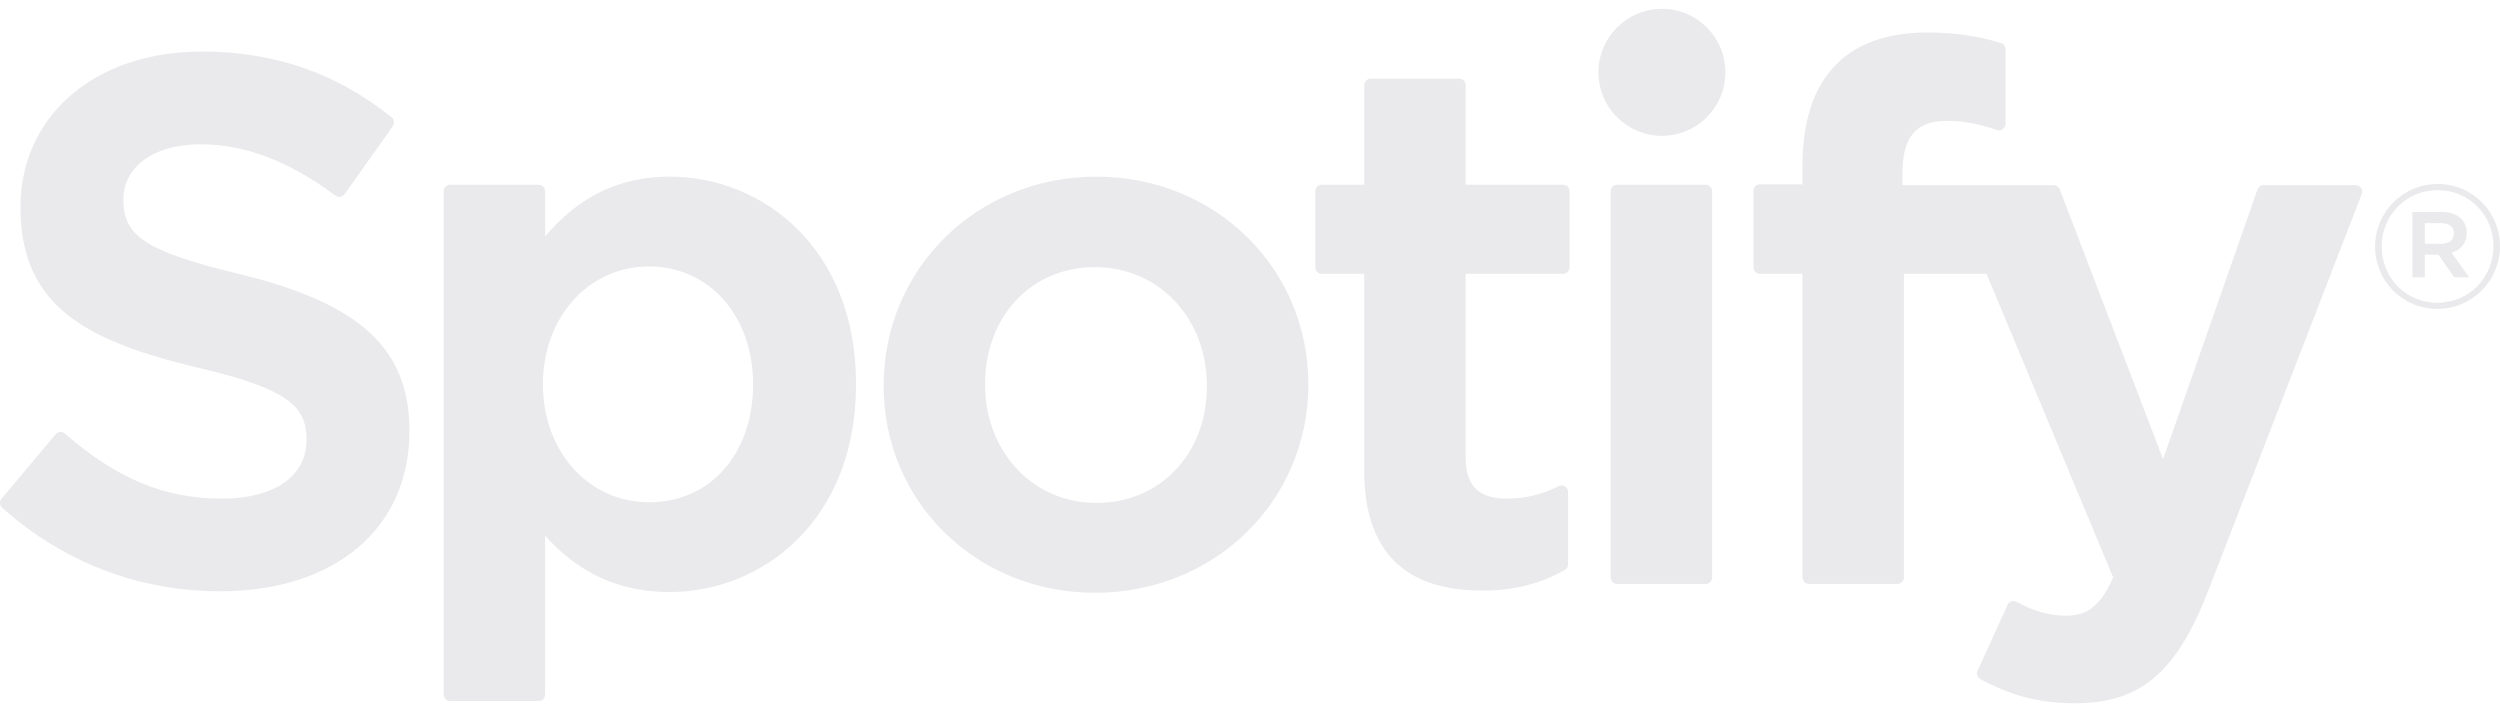 <svg width="90" height="26" viewBox="0 0 90 26" fill="none" xmlns="http://www.w3.org/2000/svg">
<path d="M8.635 9.869C5.076 9.02 4.443 8.425 4.443 7.173C4.443 5.99 5.556 5.194 7.212 5.194C8.817 5.194 10.407 5.798 12.076 7.043C12.125 7.08 12.189 7.095 12.25 7.086C12.314 7.076 12.368 7.042 12.405 6.991L14.143 4.54C14.214 4.44 14.195 4.3 14.099 4.223C12.113 2.63 9.878 1.855 7.264 1.855C3.422 1.855 0.737 4.162 0.737 7.462C0.737 11.001 3.053 12.254 7.055 13.221C10.459 14.006 11.034 14.663 11.034 15.838C11.034 17.14 9.873 17.95 8.002 17.95C5.925 17.95 4.229 17.248 2.334 15.609C2.287 15.567 2.223 15.55 2.164 15.552C2.1 15.557 2.044 15.587 2.004 15.633L0.055 17.953C-0.026 18.051 -0.016 18.194 0.077 18.277C2.282 20.247 4.995 21.286 7.923 21.286C12.063 21.286 14.739 19.023 14.739 15.52C14.746 12.564 12.976 10.927 8.642 9.872L8.635 9.869ZM24.106 6.359C22.312 6.359 20.84 7.066 19.624 8.514V6.884C19.624 6.755 19.521 6.65 19.393 6.65H16.206C16.078 6.65 15.974 6.755 15.974 6.884V25.003C15.974 25.131 16.078 25.237 16.206 25.237H19.393C19.521 25.237 19.624 25.131 19.624 25.003V19.284C20.84 20.646 22.312 21.313 24.106 21.313C27.441 21.313 30.818 18.745 30.818 13.836C30.823 8.927 27.446 6.358 24.108 6.358L24.106 6.359ZM27.111 13.836C27.111 16.335 25.573 18.081 23.368 18.081C21.189 18.081 19.545 16.256 19.545 13.836C19.545 11.416 21.189 9.593 23.368 9.593C25.536 9.592 27.111 11.377 27.111 13.836ZM39.469 6.359C35.174 6.359 31.81 9.666 31.81 13.89C31.81 18.068 35.152 21.34 39.417 21.34C43.727 21.34 47.101 18.044 47.101 13.836C47.101 9.644 43.749 6.359 39.469 6.359V6.359ZM39.469 18.105C37.185 18.105 35.462 16.268 35.462 13.835C35.462 11.391 37.126 9.617 39.417 9.617C41.716 9.617 43.449 11.453 43.449 13.889C43.449 16.332 41.775 18.105 39.469 18.105ZM56.272 6.65H52.764V3.064C52.764 2.936 52.661 2.831 52.533 2.831H49.346C49.218 2.831 49.112 2.936 49.112 3.064V6.65H47.581C47.453 6.65 47.35 6.755 47.35 6.884V9.623C47.35 9.751 47.453 9.857 47.581 9.857H49.112V16.946C49.112 19.809 50.537 21.261 53.35 21.261C54.492 21.261 55.44 21.025 56.333 20.518C56.407 20.478 56.451 20.399 56.451 20.316V17.706C56.451 17.628 56.409 17.551 56.34 17.509C56.272 17.465 56.185 17.462 56.114 17.5C55.501 17.807 54.908 17.95 54.243 17.95C53.222 17.95 52.764 17.485 52.764 16.446V9.858H56.272C56.4 9.858 56.503 9.753 56.503 9.624V6.885C56.508 6.756 56.404 6.652 56.274 6.652L56.272 6.65ZM68.489 6.664V6.224C68.489 4.928 68.986 4.35 70.099 4.35C70.763 4.35 71.297 4.482 71.895 4.682C71.969 4.705 72.046 4.693 72.105 4.649C72.166 4.605 72.201 4.534 72.201 4.459V1.774C72.201 1.671 72.136 1.58 72.036 1.55C71.406 1.362 70.598 1.169 69.387 1.169C66.446 1.169 64.888 2.827 64.888 5.962V6.636H63.357C63.229 6.636 63.124 6.741 63.124 6.87V9.623C63.124 9.751 63.229 9.857 63.357 9.857H64.888V20.788C64.888 20.919 64.994 21.022 65.122 21.022H68.307C68.437 21.022 68.541 20.919 68.541 20.788V9.857H71.516L76.075 20.788C75.558 21.936 75.048 22.165 74.354 22.165C73.793 22.165 73.2 21.997 72.597 21.665C72.54 21.635 72.471 21.631 72.412 21.648C72.351 21.67 72.299 21.714 72.274 21.773L71.194 24.144C71.142 24.257 71.186 24.388 71.295 24.447C72.422 25.057 73.439 25.318 74.696 25.318C77.049 25.318 78.351 24.22 79.496 21.271L85.023 6.983C85.053 6.911 85.043 6.83 84.999 6.766C84.957 6.703 84.886 6.665 84.809 6.665H81.492C81.391 6.665 81.302 6.728 81.27 6.821L77.871 16.529L74.15 6.815C74.115 6.725 74.029 6.665 73.933 6.665H68.489V6.664ZM61.406 6.65H58.218C58.09 6.65 57.985 6.755 57.985 6.884V20.788C57.985 20.919 58.09 21.022 58.218 21.022H61.406C61.534 21.022 61.639 20.919 61.639 20.788V6.885C61.639 6.756 61.536 6.651 61.406 6.651V6.65ZM59.831 0.318C58.568 0.318 57.544 1.341 57.544 2.603C57.544 3.867 58.568 4.89 59.831 4.89C61.093 4.89 62.114 3.867 62.114 2.603C62.114 1.341 61.091 0.318 59.831 0.318ZM87.746 11.121C86.485 11.121 85.503 10.108 85.503 8.878C85.503 7.648 86.498 6.623 87.758 6.623C89.018 6.623 90 7.636 90 8.865C90 10.095 89.006 11.121 87.746 11.121ZM87.758 6.846C86.609 6.846 85.74 7.759 85.74 8.878C85.74 9.996 86.603 10.897 87.746 10.897C88.895 10.897 89.764 9.984 89.764 8.865C89.764 7.747 88.9 6.846 87.758 6.846ZM88.255 9.096L88.89 9.984H88.353L87.782 9.169H87.293V9.984H86.845V7.629H87.893C88.442 7.629 88.801 7.909 88.801 8.38C88.804 8.767 88.58 9.002 88.257 9.096H88.255ZM87.876 8.033H87.293V8.778H87.876C88.166 8.778 88.341 8.636 88.341 8.405C88.341 8.163 88.166 8.033 87.876 8.033Z" fill="#EAEAEC"/>
</svg>

